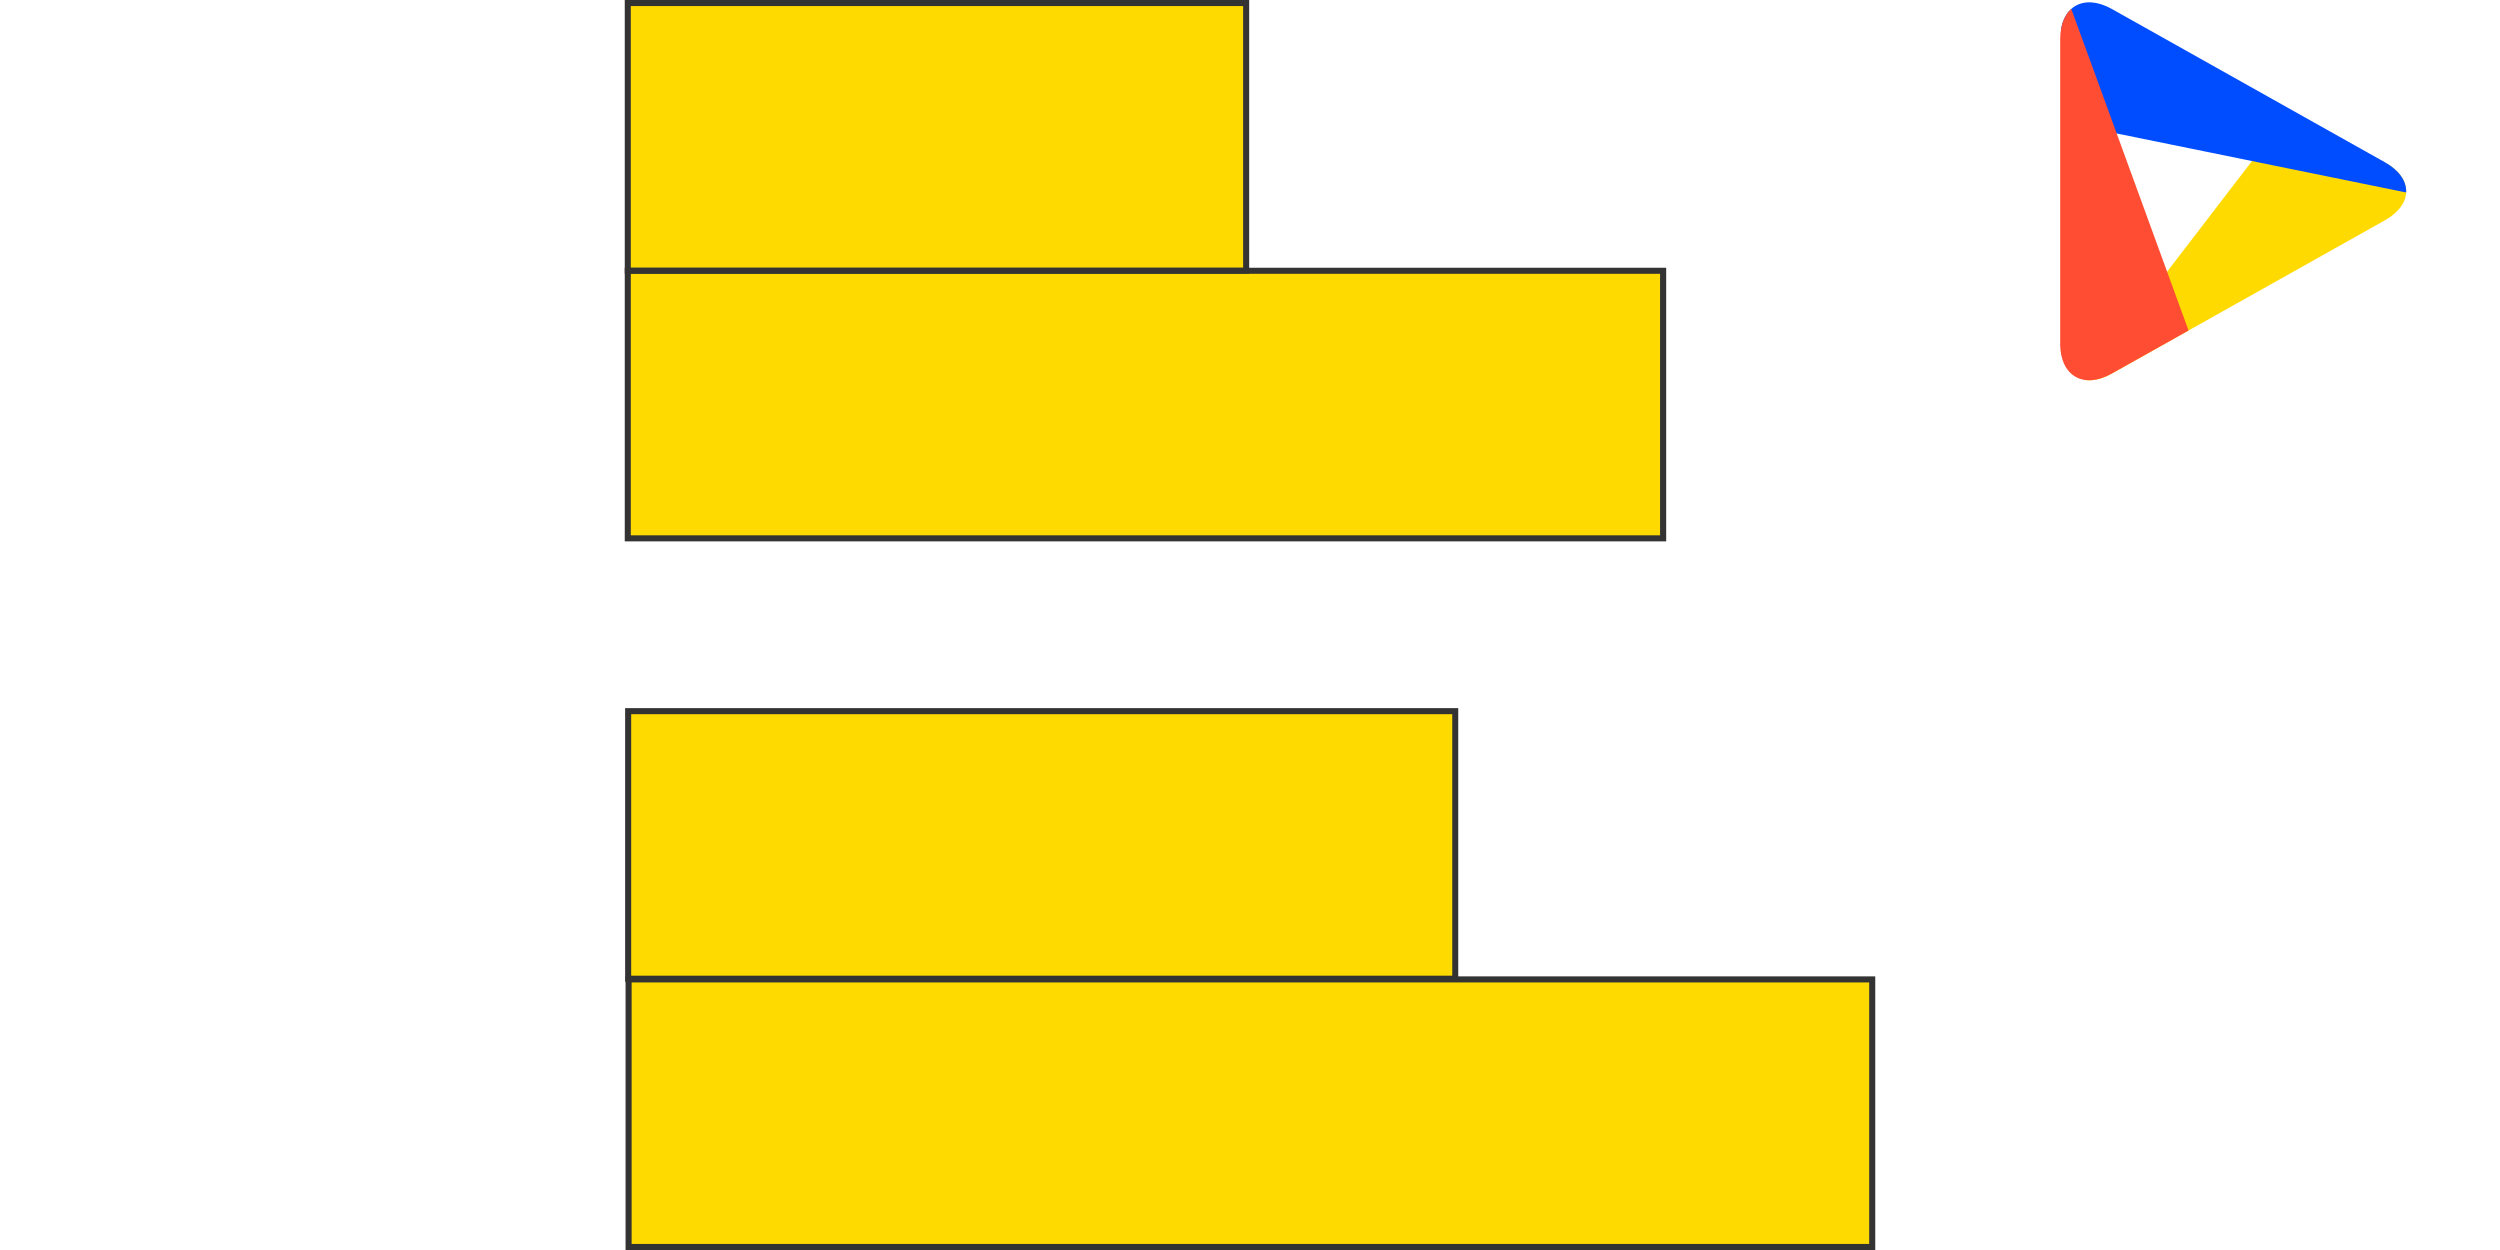 <?xml version="1.0" encoding="UTF-8"?>
<svg id="Layer_1" data-name="Layer 1" xmlns="http://www.w3.org/2000/svg" xmlns:xlink="http://www.w3.org/1999/xlink" viewBox="0 0 400 200">
  <defs>
    <style>
      .cls-1 {
        clip-path: url(#clippath);
      }

      .cls-2 {
        fill: none;
      }

      .cls-2, .cls-3, .cls-4, .cls-5, .cls-6 {
        stroke-width: 0px;
      }

      .cls-7 {
        isolation: isolate;
      }

      .cls-3 {
        fill: #333;
      }

      .cls-4 {
        fill: #ffda00;
      }

      .cls-5 {
        fill: #ff4d33;
      }

      .cls-6 {
        fill: #004dff;
      }
    </style>
    <clipPath id="clippath">
      <path class="cls-2" d="m329.62,54.93c0,5.22,3.72,7.4,8.27,4.84l43.69-24.52c4.55-2.55,4.55-6.73,0-9.29L337.9,1.44c-4.55-2.55-8.27-.37-8.27,4.84v48.65Z"/>
    </clipPath>
  </defs>
  <g class="cls-1">
    <g>
      <polyline class="cls-4" points="330.63 64.46 366.5 17.71 389.86 30.6"/>
      <polyline class="cls-6" points="389.86 31.79 330.06 19.6 329.51 -12.06"/>
      <polyline class="cls-5" points="329.51 -3.77 350.32 53.3 329.51 65.12"/>
    </g>
  </g>
  <g>
    <g>
      <rect class="cls-4" x="100.44" y="43.33" width="165.66" height="42.81"/>
      <path class="cls-3" d="m265.61,43.81v41.84H100.93v-41.84h164.69m.97-.97H99.96v43.78h166.63v-43.78h0Z"/>
    </g>
    <g class="cls-7">
      <rect class="cls-4" x="100.44" y=".48" width="98.94" height="42.81"/>
      <path class="cls-3" d="m198.9.97v41.84h-97.97V.97h97.97M199.87,0h-99.91v43.78h99.91V0h0Z"/>
    </g>
    <g>
      <rect class="cls-4" x="100.58" y="156.71" width="198.98" height="42.81"/>
      <path class="cls-3" d="m299.07,157.19v41.84H101.06v-41.84h198.01m.97-.97H100.09v43.78h199.95v-43.78h0Z"/>
    </g>
    <g class="cls-7">
      <rect class="cls-4" x="100.51" y="113.79" width="132.33" height="42.81"/>
      <path class="cls-3" d="m232.36,114.27v41.84H100.99v-41.84h131.36m.97-.97H100.02v43.78h133.3v-43.78h0Z"/>
    </g>
  </g>
</svg>